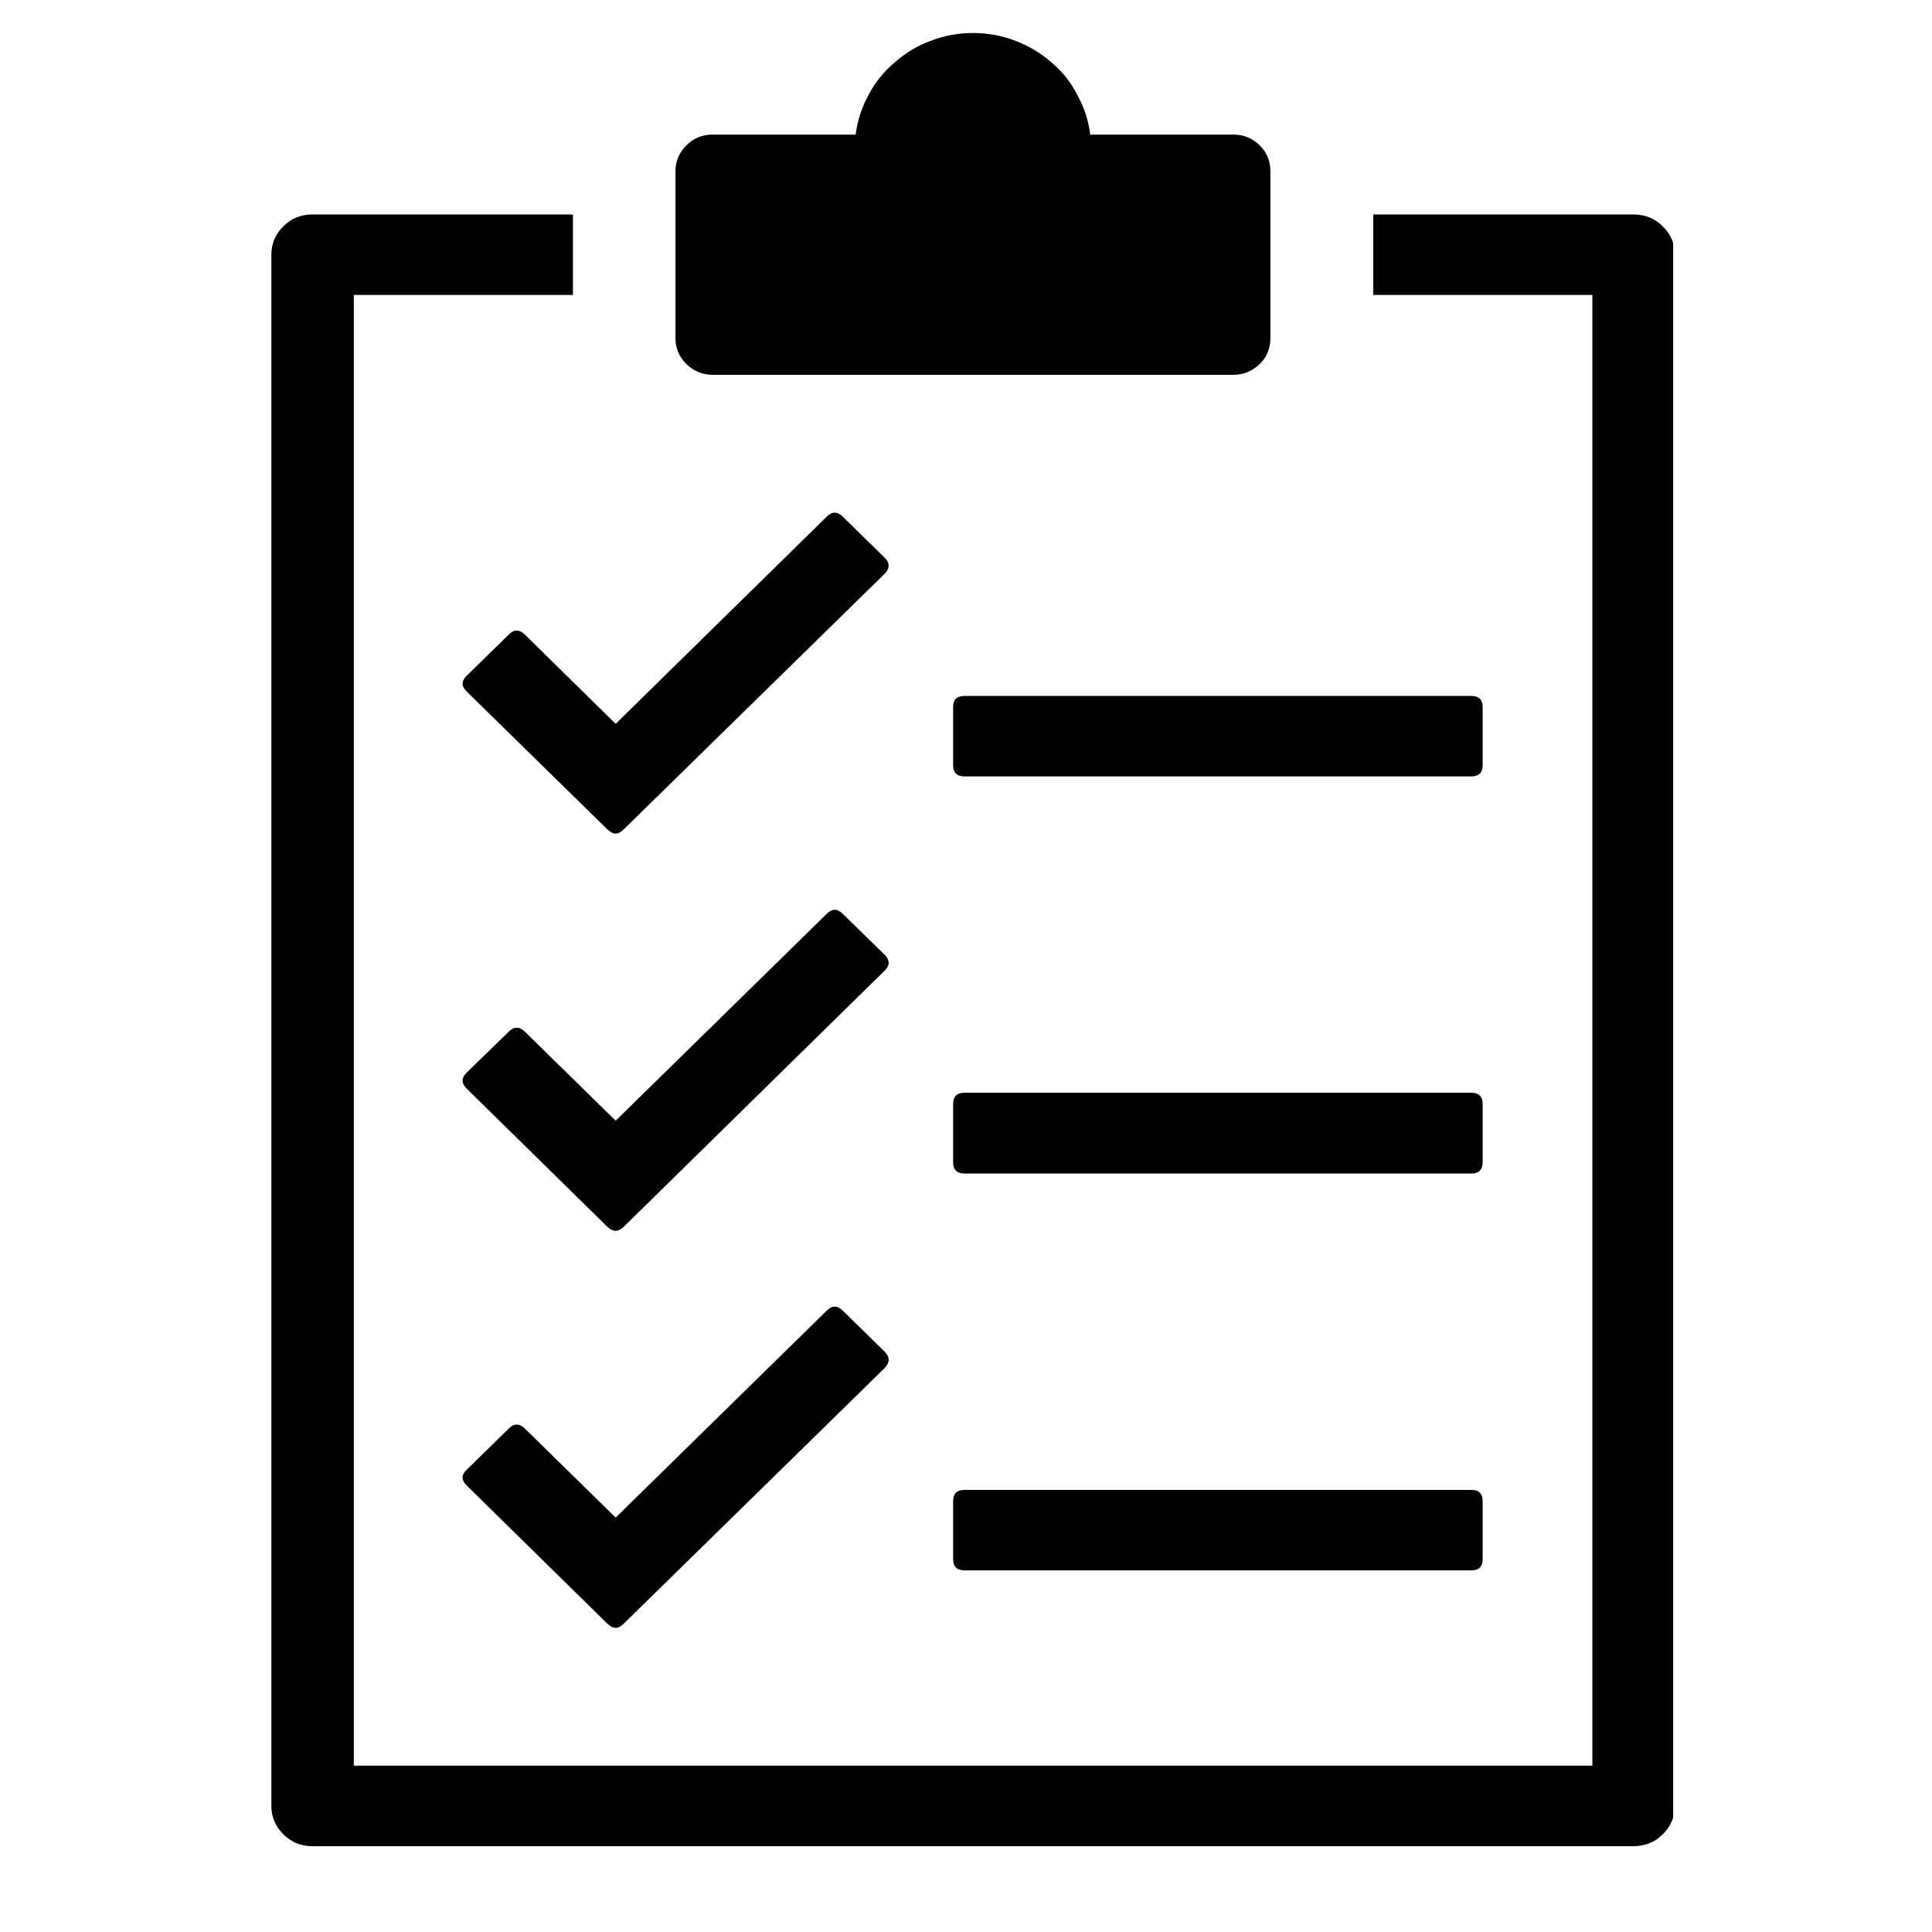 <?xml version="1.0" encoding="UTF-8"?>
<svg xmlns="http://www.w3.org/2000/svg" xmlns:xlink="http://www.w3.org/1999/xlink" width="24px" height="24px" viewBox="0 0 24 24" version="1.1">
<defs>
<clipPath id="clip1">
  <path d="M 3.367 0.352 L 20.785 0.352 L 20.785 22.996 L 3.367 22.996 Z M 3.367 0.352 "/>
</clipPath>
</defs>
<g id="surface1">
<g clip-path="url(#clip1)" clip-rule="nonzero">
<path style=" stroke:none;fill-rule:nonzero;fill:rgb(0%,0%,0%);fill-opacity:1;" d="M 3.371 22.434 L 3.371 3.164 C 3.371 3.023 3.422 2.906 3.523 2.809 C 3.621 2.711 3.742 2.664 3.883 2.664 L 7.117 2.664 L 7.117 3.664 L 4.395 3.664 L 4.395 21.934 L 19.781 21.934 L 19.781 3.664 L 17.059 3.664 L 17.059 2.664 L 20.289 2.664 C 20.43 2.664 20.555 2.711 20.652 2.809 C 20.754 2.906 20.805 3.023 20.805 3.164 L 20.805 22.434 C 20.805 22.57 20.754 22.691 20.652 22.789 C 20.555 22.887 20.43 22.934 20.289 22.934 L 3.883 22.934 C 3.742 22.934 3.621 22.887 3.523 22.789 C 3.422 22.691 3.371 22.57 3.371 22.434 Z M 8.852 4.656 L 15.32 4.656 C 15.449 4.656 15.555 4.609 15.648 4.523 C 15.738 4.434 15.781 4.328 15.781 4.203 L 15.781 2.125 C 15.781 2 15.738 1.895 15.648 1.805 C 15.555 1.715 15.449 1.672 15.32 1.672 L 13.543 1.672 C 13.523 1.5 13.469 1.336 13.383 1.18 C 13.305 1.023 13.195 0.887 13.059 0.773 C 12.926 0.656 12.773 0.566 12.605 0.504 C 12.441 0.441 12.266 0.41 12.086 0.41 C 11.91 0.41 11.734 0.441 11.57 0.504 C 11.398 0.566 11.25 0.656 11.117 0.773 C 10.98 0.887 10.871 1.023 10.789 1.18 C 10.703 1.336 10.652 1.5 10.629 1.672 L 8.852 1.672 C 8.727 1.672 8.617 1.715 8.527 1.805 C 8.438 1.895 8.391 2 8.391 2.125 L 8.391 4.203 C 8.391 4.328 8.438 4.434 8.527 4.523 C 8.617 4.609 8.727 4.656 8.852 4.656 Z M 6.32 7.883 L 5.797 8.395 C 5.73 8.461 5.73 8.523 5.797 8.59 L 7.547 10.305 C 7.617 10.371 7.68 10.371 7.746 10.305 L 10.992 7.125 C 11.055 7.059 11.055 6.992 10.992 6.93 L 10.469 6.418 C 10.402 6.352 10.336 6.352 10.27 6.418 L 7.648 8.992 L 6.52 7.883 C 6.453 7.816 6.383 7.816 6.32 7.883 Z M 18.418 8.781 C 18.418 8.691 18.371 8.645 18.277 8.645 L 11.984 8.645 C 11.887 8.645 11.84 8.691 11.84 8.781 L 11.84 9.508 C 11.84 9.598 11.887 9.645 11.984 9.645 L 18.277 9.645 C 18.371 9.645 18.418 9.598 18.418 9.508 Z M 10.992 11.863 L 10.469 11.352 C 10.402 11.285 10.336 11.285 10.27 11.352 L 7.648 13.922 L 6.52 12.816 C 6.453 12.75 6.383 12.75 6.32 12.816 L 5.797 13.324 C 5.73 13.391 5.73 13.457 5.797 13.523 L 7.547 15.242 C 7.617 15.305 7.68 15.305 7.746 15.242 L 10.992 12.055 C 11.055 11.992 11.055 11.93 10.992 11.863 Z M 18.418 13.715 C 18.418 13.621 18.371 13.574 18.277 13.574 L 11.984 13.574 C 11.887 13.574 11.84 13.621 11.84 13.715 L 11.84 14.438 C 11.84 14.531 11.887 14.578 11.984 14.578 L 18.277 14.578 C 18.371 14.578 18.418 14.531 18.418 14.438 Z M 10.469 16.281 C 10.402 16.215 10.336 16.215 10.27 16.281 L 7.648 18.852 L 6.52 17.746 C 6.453 17.68 6.383 17.68 6.32 17.746 L 5.797 18.258 C 5.73 18.32 5.73 18.387 5.797 18.453 L 7.547 20.172 C 7.617 20.238 7.68 20.238 7.746 20.172 L 10.992 16.992 C 11.055 16.926 11.055 16.859 10.992 16.793 Z M 18.277 18.508 L 11.984 18.508 C 11.887 18.508 11.84 18.555 11.84 18.648 L 11.84 19.367 C 11.84 19.461 11.887 19.508 11.984 19.508 L 18.277 19.508 C 18.371 19.508 18.418 19.461 18.418 19.367 L 18.418 18.648 C 18.418 18.555 18.371 18.508 18.277 18.508 Z M 18.277 18.508 "/>
</g>
</g>
</svg>
